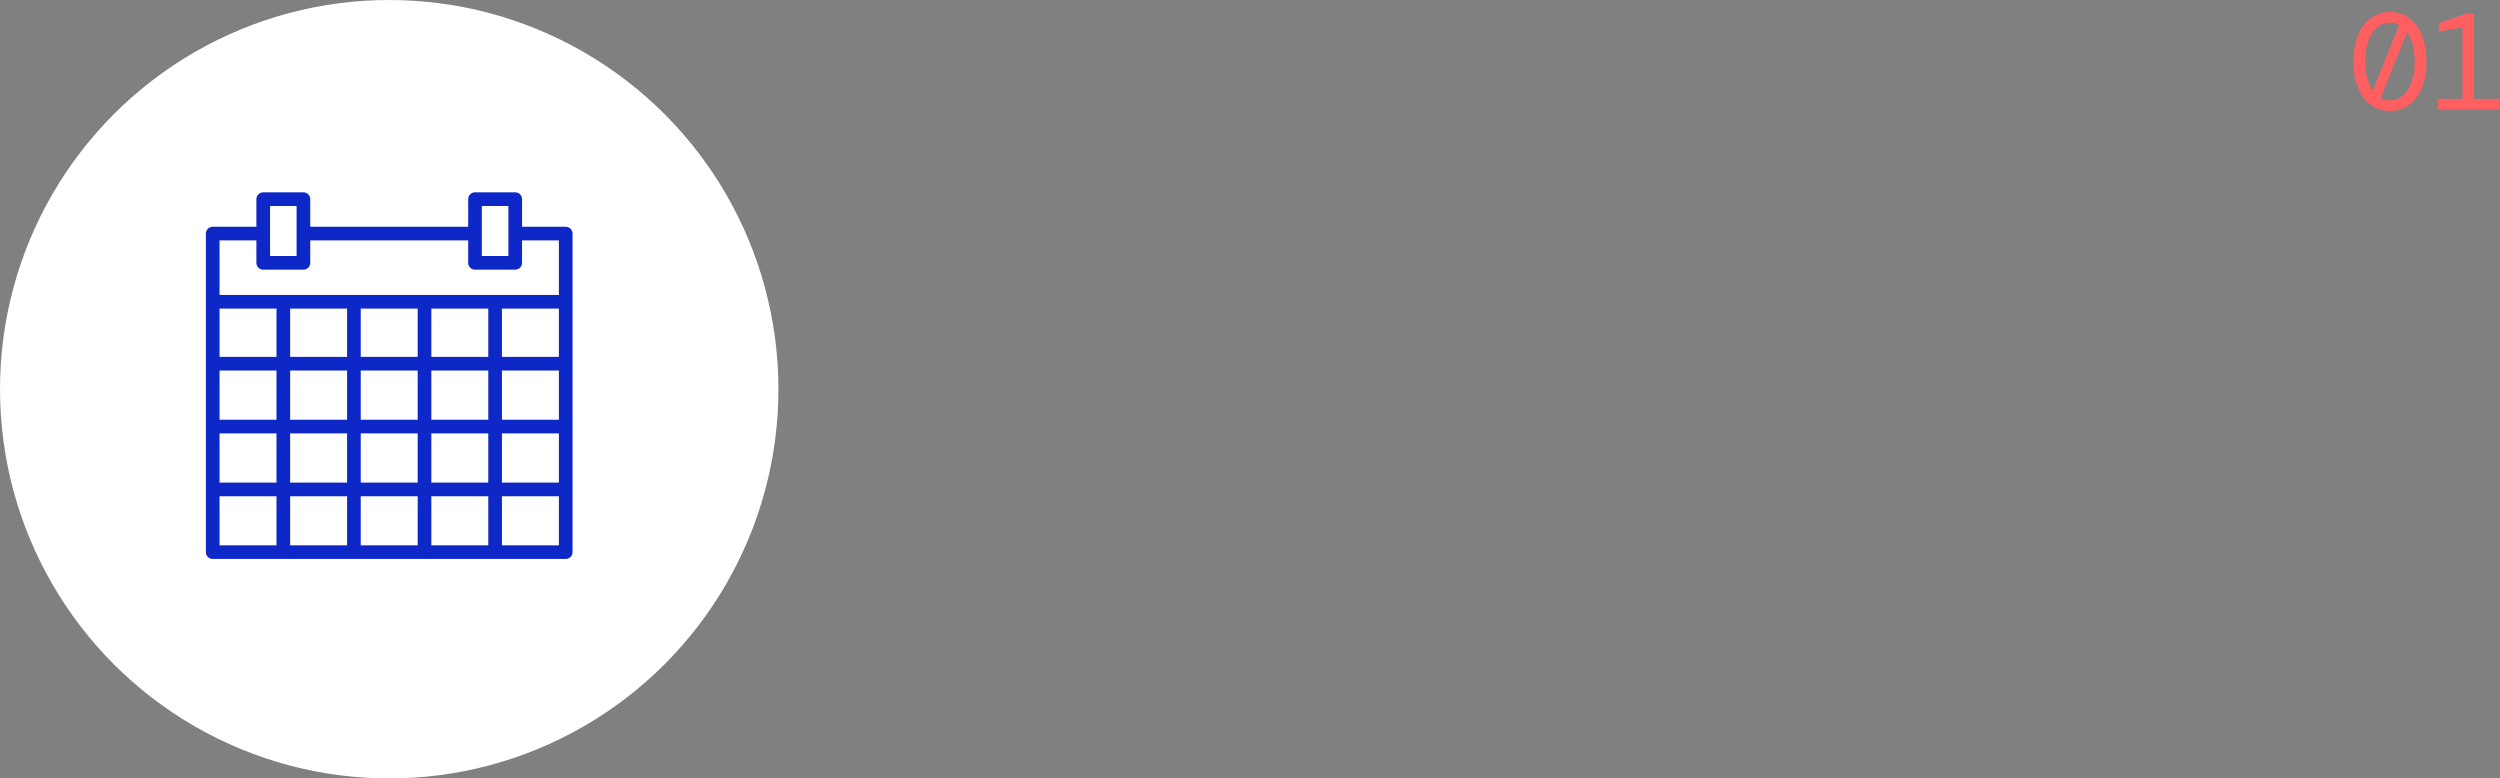 <?xml version="1.0" encoding="UTF-8"?> <svg xmlns="http://www.w3.org/2000/svg" width="366.12" height="114" viewBox="0 0 366.12 114"><rect x="0" y="0" width="366.12" height="114" fill="#808080" stroke="none"/><g id="Group_4417" data-name="Group 4417" transform="translate(-104 -2365)"><path id="Path_9519" data-name="Path 9519" d="M6,.24A4.62,4.62,0,0,1,3.21-.64a5.682,5.682,0,0,1-1.88-2.5A10.073,10.073,0,0,1,.66-7a10.073,10.073,0,0,1,.67-3.86,5.682,5.682,0,0,1,1.88-2.5A4.62,4.62,0,0,1,6-14.24a4.607,4.607,0,0,1,2.8.88,5.715,5.715,0,0,1,1.87,2.5A10.073,10.073,0,0,1,11.34-7a10.073,10.073,0,0,1-.67,3.86A5.715,5.715,0,0,1,8.8-.64,4.607,4.607,0,0,1,6,.24ZM2.38-7a9.537,9.537,0,0,0,.29,2.45,5.715,5.715,0,0,0,.81,1.83l3.88-9.62A2.782,2.782,0,0,0,6-12.68a2.837,2.837,0,0,0-1.88.69,4.491,4.491,0,0,0-1.28,1.96A8.915,8.915,0,0,0,2.38-7ZM6-1.3a2.837,2.837,0,0,0,1.88-.69A4.488,4.488,0,0,0,9.16-3.96,9,9,0,0,0,9.62-7a9.537,9.537,0,0,0-.29-2.45,5.715,5.715,0,0,0-.81-1.83L4.62-1.64A2.9,2.9,0,0,0,6-1.3ZM13,0V-1.52h3.62v-10.5l-3.42.66v-1.28L17.18-14H18.3V-1.52h3.82V0Z" transform="translate(448 2381)" fill="#ff5f60"></path><circle id="Ellipse_108" data-name="Ellipse 108" cx="57" cy="57" r="57" transform="translate(104 2365)" fill="#fff"></circle><g id="Group_317" data-name="Group 317" transform="translate(-180.52 87.194)"><line id="Line_237" data-name="Line 237" x2="51.287" transform="translate(315.841 2322.002)" fill="none" stroke="#0e28c8" stroke-linecap="round" stroke-linejoin="round" stroke-width="2"></line><line id="Line_238" data-name="Line 238" x2="51.287" transform="translate(315.841 2331.07)" fill="none" stroke="#0e28c8" stroke-linecap="round" stroke-linejoin="round" stroke-width="2"></line><line id="Line_239" data-name="Line 239" x2="51.287" transform="translate(315.841 2340.277)" fill="none" stroke="#0e28c8" stroke-linecap="round" stroke-linejoin="round" stroke-width="2"></line><line id="Line_240" data-name="Line 240" x2="51.287" transform="translate(315.841 2349.484)" fill="none" stroke="#0e28c8" stroke-linecap="round" stroke-linejoin="round" stroke-width="2"></line><line id="Line_241" data-name="Line 241" x1="24.781" transform="translate(329.096 2312.014)" fill="none" stroke="#0e28c8" stroke-linecap="round" stroke-linejoin="round" stroke-width="2"></line><path id="Path_556" data-name="Path 556" d="M322.915,2314.581h-7.242v46.651h51.695v-46.651h-7.124" transform="translate(0 -2.567)" fill="none" stroke="#0e28c8" stroke-linecap="round" stroke-linejoin="round" stroke-width="2"></path><rect id="Rectangle_452" data-name="Rectangle 452" width="5.887" height="9.329" transform="translate(354.085 2306.97)" fill="none" stroke="#0e28c8" stroke-linecap="round" stroke-linejoin="round" stroke-width="2"></rect><rect id="Rectangle_453" data-name="Rectangle 453" width="5.887" height="9.329" transform="translate(323.068 2306.97)" fill="none" stroke="#0e28c8" stroke-linecap="round" stroke-linejoin="round" stroke-width="2"></rect><line id="Line_242" data-name="Line 242" y2="36.402" transform="translate(326.011 2322.124)" fill="none" stroke="#0e28c8" stroke-linecap="round" stroke-linejoin="round" stroke-width="2"></line><line id="Line_243" data-name="Line 243" y2="36.402" transform="translate(336.35 2322.124)" fill="none" stroke="#0e28c8" stroke-linecap="round" stroke-linejoin="round" stroke-width="2"></line><line id="Line_244" data-name="Line 244" y2="36.402" transform="translate(346.689 2322.124)" fill="none" stroke="#0e28c8" stroke-linecap="round" stroke-linejoin="round" stroke-width="2"></line><line id="Line_245" data-name="Line 245" y2="36.402" transform="translate(357.028 2322.124)" fill="none" stroke="#0e28c8" stroke-linecap="round" stroke-linejoin="round" stroke-width="2"></line></g></g></svg> 